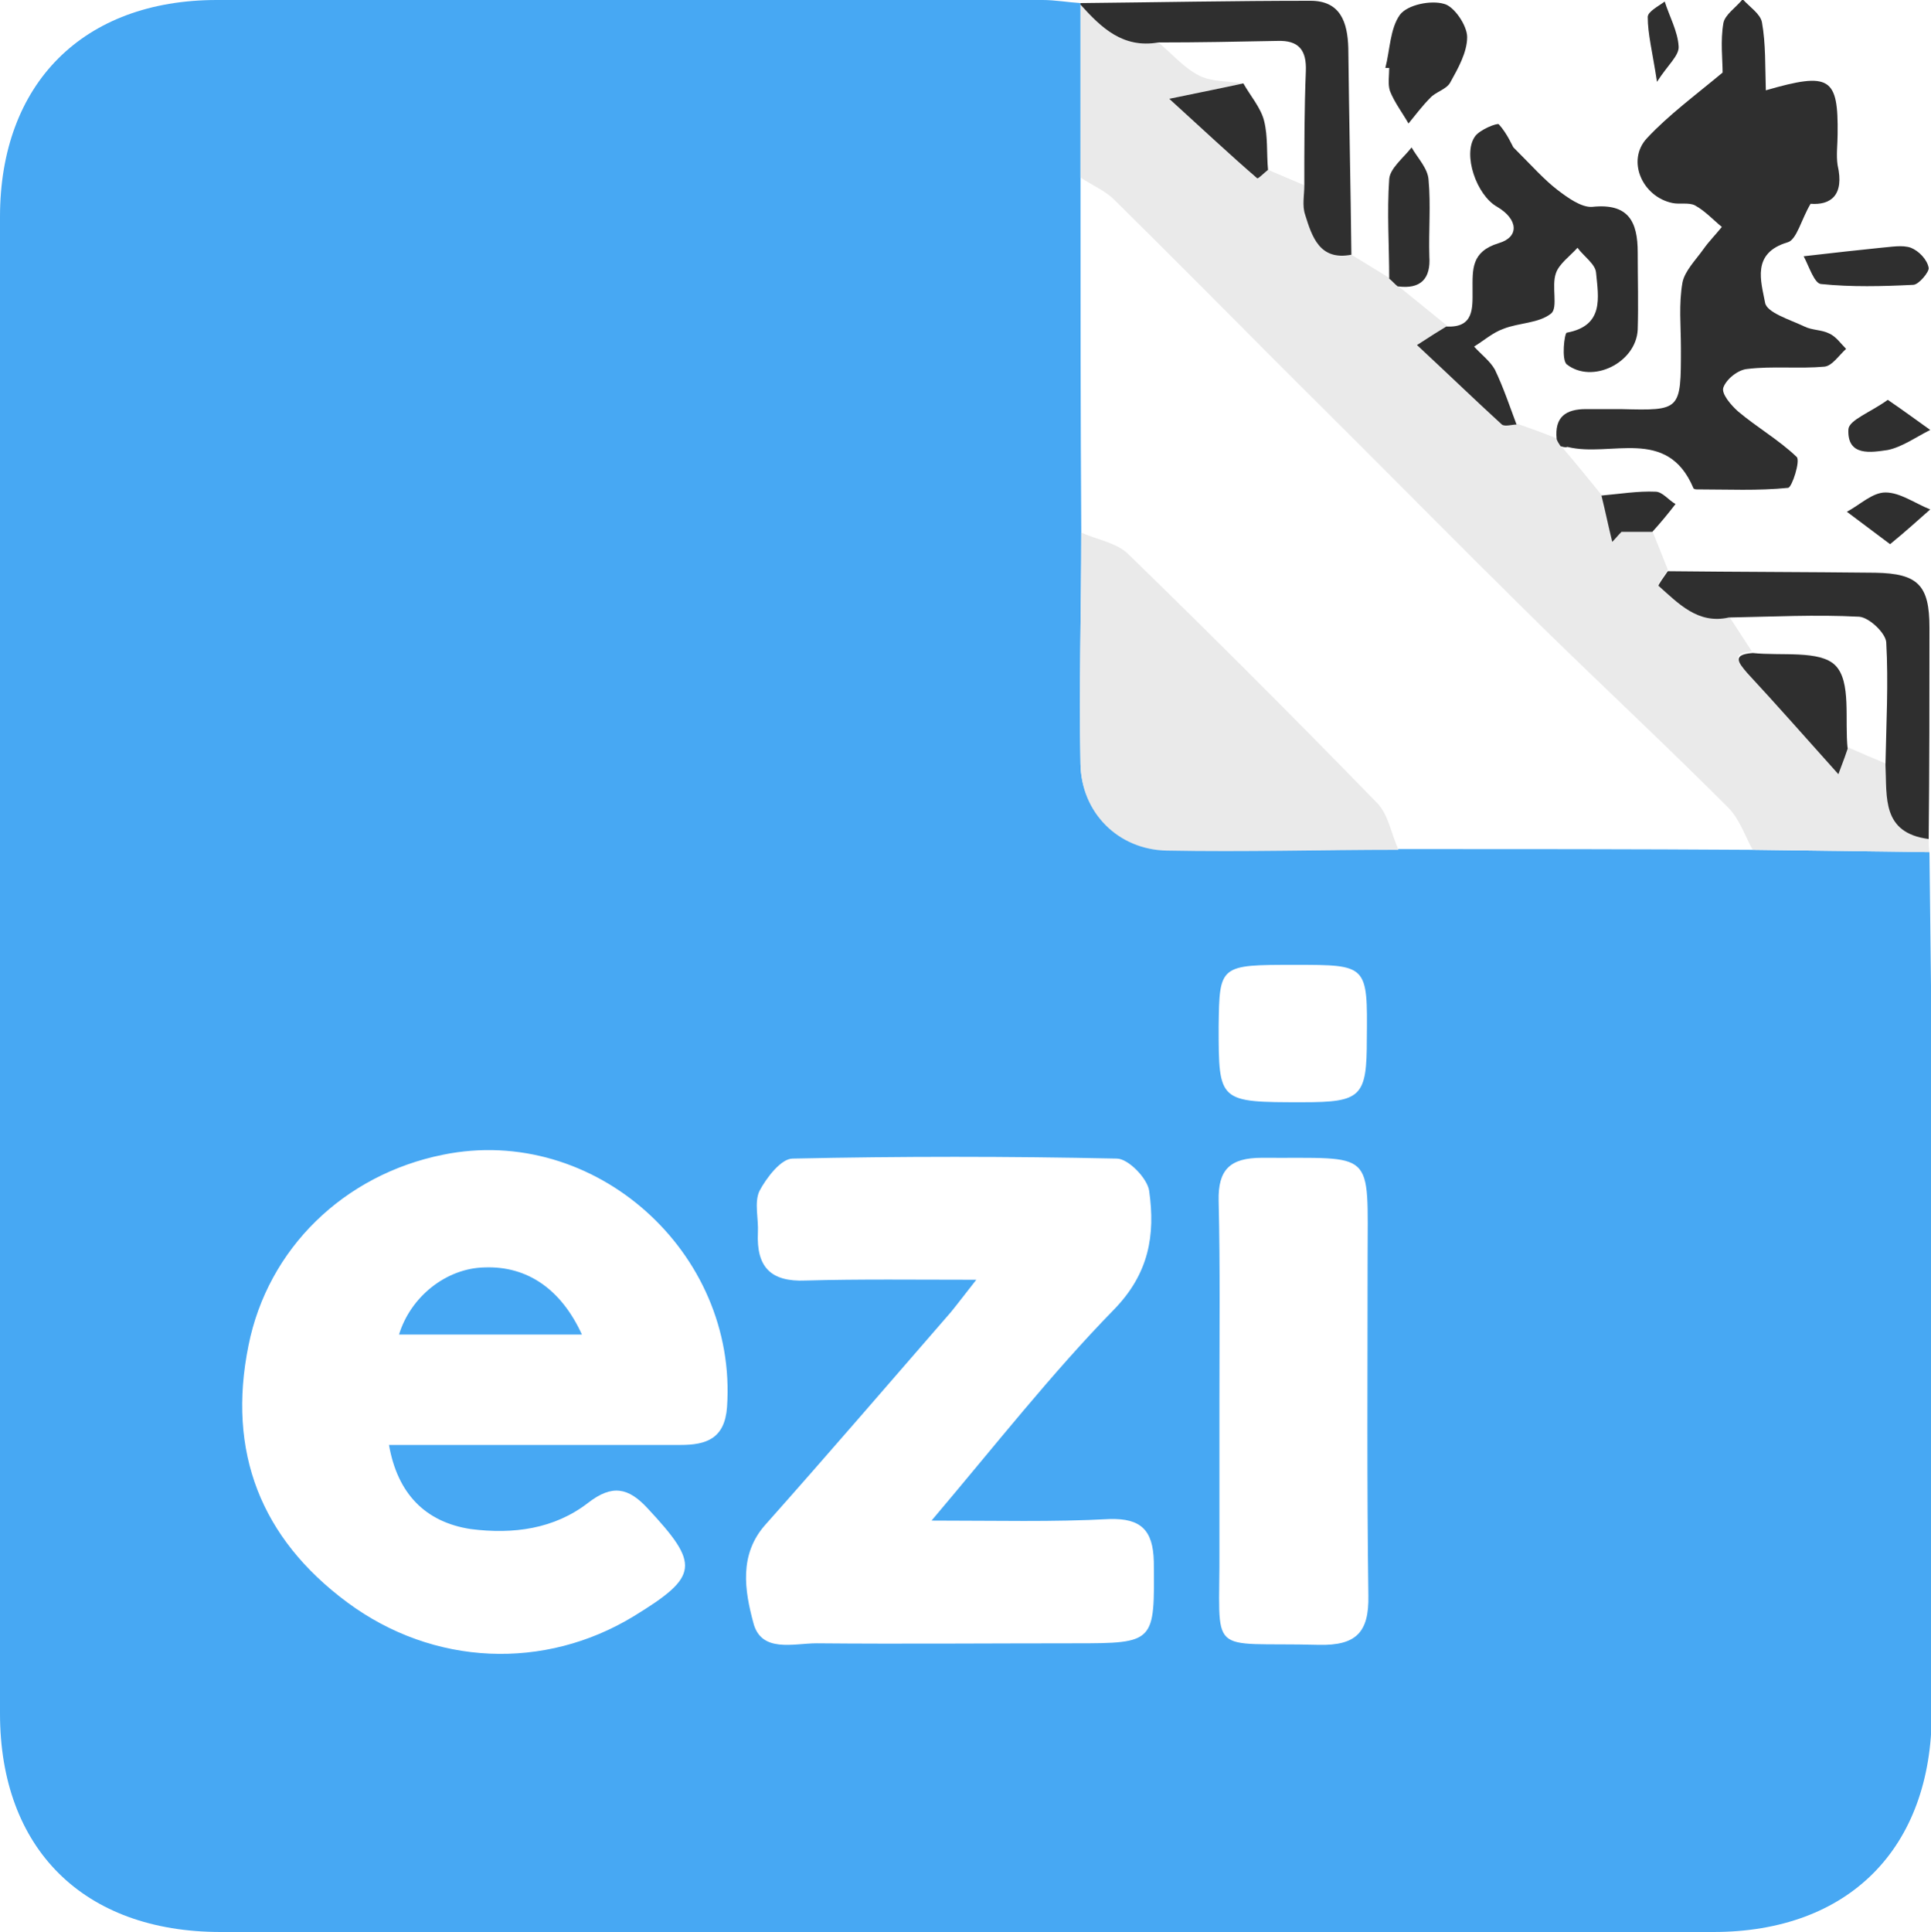 <svg xmlns="http://www.w3.org/2000/svg" viewBox="0 0 250.2 250.3"><path fill="#47A8F3" d="m250 110.4.3 26v85.5c0 17.6-10.8 28.4-28.3 28.4H28.6C10.8 250.3 0 239.5 0 222V28.1C0 10.8 10.8 0 28.1 0h107c1.6 0 3.3.3 4.9.4V23c0 15.3 0 30.6.1 45.9 0 10-.3 20-.1 30 .1 6.3 4.9 11.1 11.2 11.2 10 .2 20 0 30-.1 15.3 0 30.6 0 45.9.1zM50.4 187.2h37.8c3.3 0 5.7-.8 6-4.9 1.4-20.1-17.2-36.7-36.8-32.7-12.9 2.6-22.7 12.2-25.2 24.7-2.8 13.8 1.6 25 12.8 33.3 11.2 8.3 25.6 8.8 37.1 1.8 8.5-5.2 8.6-6.7 1.8-14-2.5-2.7-4.6-3.1-7.7-.7-4.4 3.4-9.7 4.1-15.2 3.4-5.9-.9-9.5-4.6-10.6-10.9m70.3 9.8c8.3-9.8 15.5-19 23.6-27.3 4.6-4.7 5.4-9.7 4.6-15.4-.2-1.6-2.7-4.2-4.2-4.2-14-.3-28-.3-42 0-1.5 0-3.4 2.5-4.3 4.2-.7 1.5-.1 3.6-.2 5.4-.2 4.4 1.6 6.4 6.2 6.2 7.1-.2 14.1-.1 22.1-.1-1.5 1.9-2.4 3.1-3.3 4.2-8 9.2-15.9 18.4-24 27.5-3.5 3.9-2.7 8.6-1.6 12.7 1 4 5.2 2.7 8.2 2.7 11.2.1 22.3 0 33.5 0 10.4 0 10.3-.1 10.2-10.6-.1-4.1-1.7-5.6-5.7-5.5-7.4.4-14.7.2-23.1.2m37.3-15.5v19c.1 14.5-1.9 12.2 12.9 12.6 4.8.1 6.5-1.6 6.4-6.4-.2-14.5-.1-29-.1-43.5s1.1-13.1-13.7-13.2c-4.1 0-5.7 1.5-5.6 5.6.2 8.6.1 17.3.1 25.9m9.8-56.5c-9.8 0-9.8 0-9.9 8 0 9.8 0 9.8 10.9 9.8 7.6 0 8.3-.7 8.3-8.2.1-9.6.1-9.6-9.3-9.6"/><path fill="#EAEAEA" d="m250 110.4-22.9-.3c-1-1.8-1.7-4-3.2-5.5-7.7-7.7-15.6-15.1-23.4-22.7-11-10.8-21.8-21.8-32.8-32.7-7.8-7.8-15.5-15.6-23.3-23.3-1.2-1.2-2.9-1.9-4.4-2.9V.6c2.7 3 5.5 5.7 10.1 4.9 1.8 1.5 3.3 3.3 5.3 4.3 1.6.8 3.7.7 5.6 1-2.6.6-5.3 1.1-9.5 2 4.3 4 7.8 7.2 11.4 10.3.1.1.9-.7 1.4-1.1 1.6.7 3.1 1.3 4.7 2 0 1.3-.3 2.7.1 3.8.9 2.9 1.9 6 6 5.2 1.6 1 3.3 2 4.9 3 .4.3.7.7 1.1 1 2.1 1.7 4.2 3.4 6.4 5.2-1 .7-2.1 1.3-3.8 2.4 4.3 4 7.6 7.2 11 10.3.3.3 1.2 0 1.9 0 1.7.6 3.4 1.2 5.1 1.9.2.3.4.6.5.9 1.8 2.1 3.6 4.3 5.3 6.4.5 2 .9 4 1.4 6 .4-.4.8-.9 1.2-1.3h4c.7 1.7 1.3 3.3 2 5-.4.7-1.3 1.8-1.2 1.9 2.6 2.3 5.1 5 9.1 4.1 1 1.5 2 3.1 3 4.6-2.7.2-1.9 1.2-.6 2.6 3.8 4.1 7.5 8.3 11.8 13.1.7-2.1 1-2.7 1.2-3.3 1.6.7 3.2 1.4 4.9 2.1.2 4.2-.5 8.8 5.6 9.6 0 .8 0 1.4.1 1.9"/><path fill="#2F2F2F" d="M202.2 57.8c-.2-.3-.4-.6-.5-.9-.3-2.9 1.2-3.9 3.8-3.9h4.5c7.8.2 7.8.2 7.8-7.9 0-2.8-.3-5.7.2-8.5.3-1.5 1.7-2.9 2.7-4.3.7-1 1.6-1.9 2.4-2.9-1.1-.9-2.2-2.1-3.5-2.8-.8-.4-2-.1-2.9-.3-3.9-.8-6-5.5-3.3-8.4 2.8-3 6.2-5.5 9.8-8.5 0-1.7-.3-4.1.1-6.4.2-1.1 1.6-2 2.5-3.1.9 1 2.3 1.9 2.5 3 .5 2.8.4 5.7.5 8.8 8.3-2.4 9.4-1.7 9.3 5.7 0 1.3-.2 2.7 0 4 .9 3.9-.9 5.2-3.5 5-1.2 2-1.8 4.7-3 5-4.7 1.4-3.4 5.1-2.9 7.8.2 1.3 3.2 2.2 5.1 3.1 1 .5 2.2.4 3.2.9.9.4 1.5 1.3 2.2 2-.9.8-1.8 2.2-2.8 2.3-3.3.3-6.7-.1-10 .3-1.2.1-2.7 1.3-3.1 2.4-.3.8 1 2.3 1.9 3.1 2.5 2.1 5.3 3.7 7.6 5.9.5.5-.6 3.9-1.1 4-3.9.4-7.9.2-11.9.2-.2 0-.4-.1-.4-.2-3.4-8-10.7-3.9-16.3-5.3-.3.1-.6 0-.9-.1"/><path fill="#2F2F2F" d="M196.5 55c-.6 0-1.5.3-1.9 0-3.4-3.1-6.7-6.3-11-10.3 1.7-1.1 2.8-1.8 3.8-2.4 3.6.2 3.4-2.4 3.4-4.7 0-2.7-.2-5 3.4-6.1 2.7-.8 2.5-3.1-.2-4.7-2.7-1.5-4.5-6.8-2.9-9.1.6-.9 2.9-1.8 3.1-1.6 1.1 1.2 1.8 2.9 1.9 3 2.5 2.5 4 4.2 5.7 5.5 1.3 1 3.1 2.3 4.5 2.2 4.7-.5 5.9 1.9 5.9 5.9 0 3.3.1 6.7 0 10-.2 4.3-5.9 7.1-9.2 4.5-.7-.6-.3-4 0-4.1 4.9-.9 4.1-4.6 3.8-7.8-.1-1.1-1.6-2.1-2.4-3.2-1 1.1-2.4 2.1-2.8 3.3-.6 1.7.3 4.4-.6 5.2-1.6 1.3-4.2 1.2-6.2 2-1.4.5-2.5 1.5-3.8 2.3.9 1 2.1 1.9 2.7 3 1.1 2.3 1.9 4.7 2.8 7.1m53.4 53.7c-6.1-.8-5.4-5.4-5.6-9.6.1-5.3.4-10.6.1-15.9-.1-1.2-2.2-3.2-3.5-3.3-5.6-.3-11.3 0-16.9.1-4 .9-6.5-1.8-9.1-4.1-.1-.1.8-1.3 1.2-1.9 9 .1 17.9.1 26.9.2 5.5.1 7 1.6 7 7.1 0 9.1 0 18.2-.1 27.4M150.1 5.5c-4.6.8-7.4-1.9-10.1-4.9V.4c9.9-.1 19.8-.3 29.8-.3 3.9 0 4.8 2.8 4.9 6.1.1 8.9.3 17.9.4 26.8-4.1.8-5.1-2.3-6-5.2-.4-1.2-.1-2.5-.1-3.8 0-4.9 0-9.9.2-14.8.1-2.7-.9-4-3.7-3.9-5.1.1-10.2.2-15.4.2m29.4 3.3c.6-2.3.6-5.1 1.9-6.9 1-1.3 4-1.9 5.7-1.4 1.3.3 3 2.8 3 4.3 0 2-1.2 4.1-2.2 5.9-.5.9-1.9 1.2-2.6 2-1 1-1.9 2.2-2.8 3.3-.8-1.4-1.8-2.7-2.4-4.2-.3-.9-.1-2-.1-3zm1.6 28.3c-.4-.3-.7-.7-1.1-1 0-4.3-.3-8.6 0-12.9.1-1.4 1.9-2.8 2.9-4.1.8 1.4 2.1 2.7 2.2 4.2.3 3.3 0 6.6.1 9.9.2 2.9-1.1 4.3-4.1 3.9m52.6-3.9c4.3-.5 7.1-.8 10-1.1 1.3-.1 2.8-.4 3.9 0 1 .4 2.1 1.5 2.3 2.6.1.5-1.3 2.2-2 2.2-4 .2-8 .3-11.9-.1-.9 0-1.6-2.3-2.3-3.6m10.9 18.6c2.2 1.5 3.8 2.7 5.5 3.9-1.8.9-3.6 2.2-5.5 2.6-2.1.3-5.3.9-5.1-2.7.1-1.2 2.9-2.2 5.1-3.8m.3 18.7-5.6-4.2c1.7-.9 3.3-2.5 5-2.5 1.9 0 3.8 1.4 5.8 2.2-1.6 1.4-3 2.7-5.2 4.5m-30.8-1.6h-4c-.4.4-.8.9-1.2 1.3-.5-2-.9-4-1.4-6 2.3-.2 4.7-.6 7-.5.9 0 1.7 1.1 2.6 1.6-1 1.3-2 2.5-3 3.6m.6-58.3c-.6-3.9-1.2-6.2-1.2-8.4 0-.7 1.4-1.4 2.2-2 .6 1.9 1.7 3.9 1.8 5.8.1 1.2-1.4 2.4-2.8 4.6"/><path fill="#EAEAEA" d="M140.1 69c2 .9 4.5 1.3 6 2.7 10.9 10.6 21.7 21.4 32.4 32.4 1.4 1.5 1.8 4 2.7 6-10 0-20 .3-30 .1-6.3-.1-11.1-4.9-11.2-11.2-.2-10 .1-20 .1-30"/><path fill="#2F2F2F" d="M227.1 84.6c3.7.4 8.7-.4 10.7 1.6 2.1 2.1 1.2 7.1 1.6 10.8-.2.6-.4 1.2-1.2 3.3-4.3-4.8-8-9-11.8-13.1-1.2-1.4-2-2.4.7-2.6m-66-73.8c.9 1.6 2.3 3.2 2.7 4.9.5 2 .3 4.2.5 6.3-.5.4-1.3 1.2-1.4 1.1-3.6-3.1-7-6.3-11.4-10.3 4.3-.9 6.9-1.4 9.6-2"/><path fill="#47A8F3" d="M75.4 172.9H51.7c1.5-4.9 6.1-8.6 11.1-8.7 5.5-.2 9.9 2.8 12.6 8.7"/></svg>